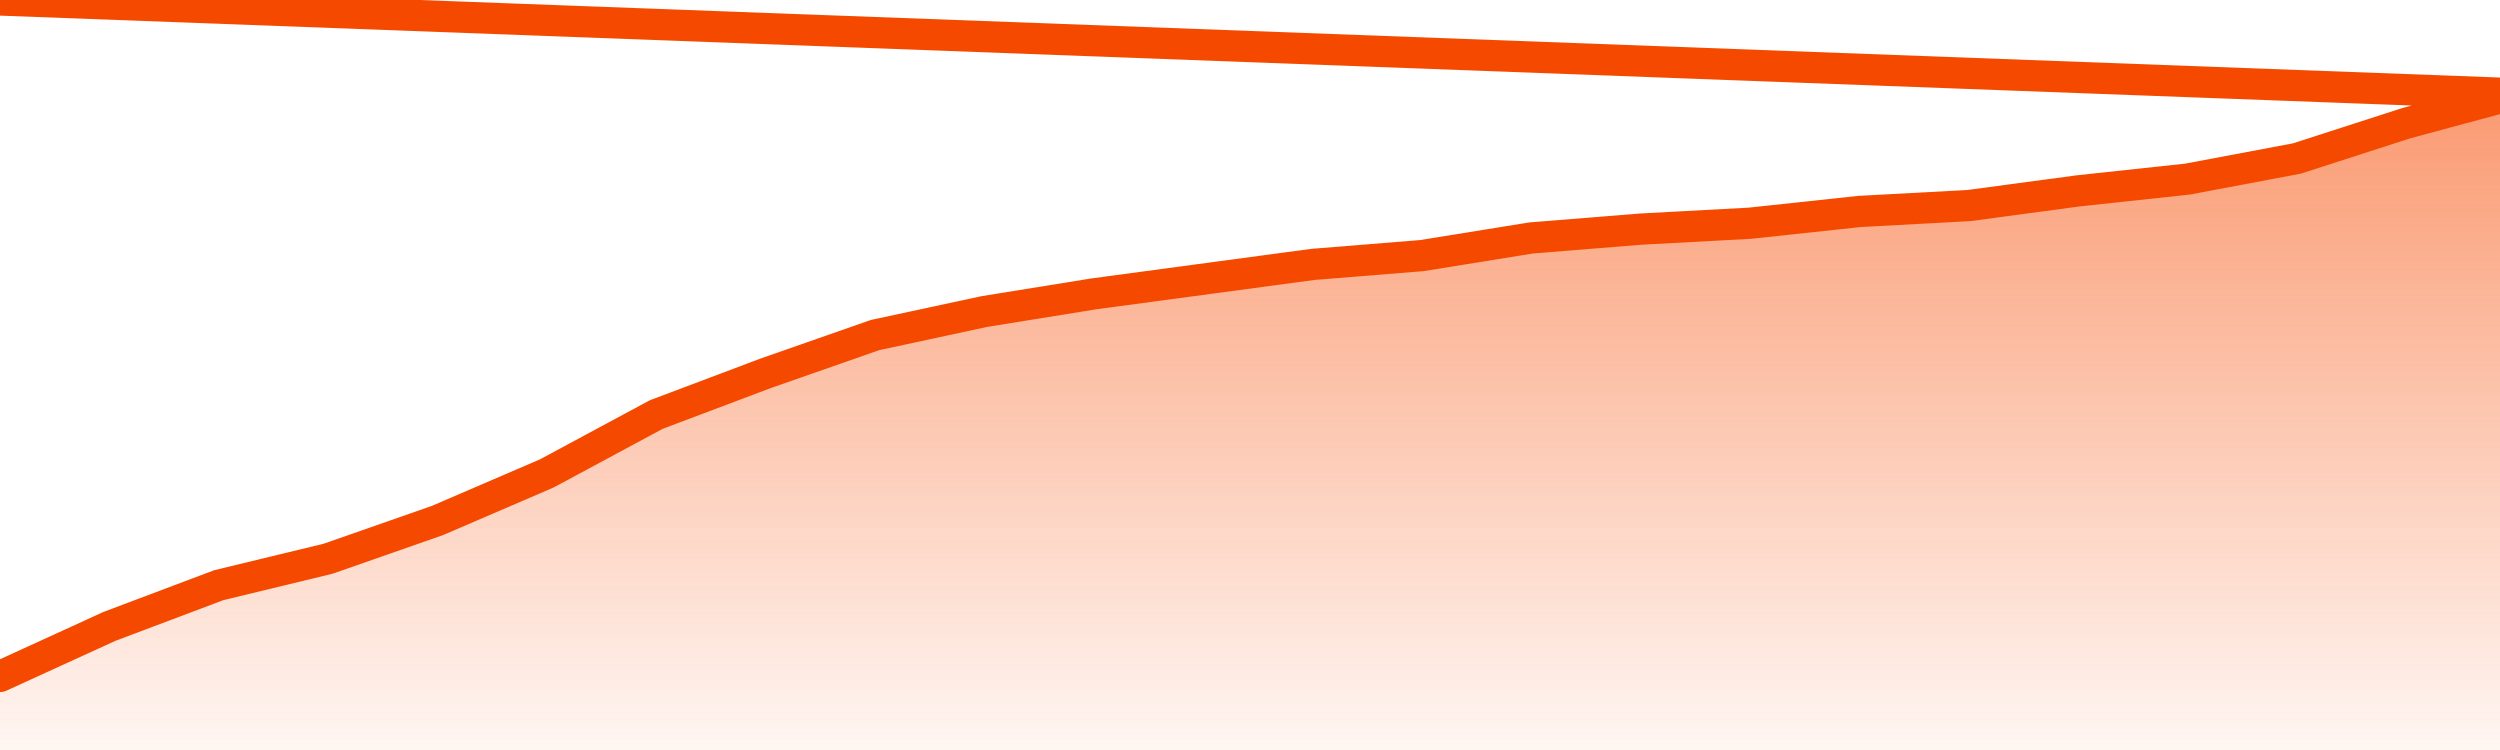       <svg
        version="1.1"
        xmlns="http://www.w3.org/2000/svg"
        width="80"
        height="24"
        viewBox="0 0 80 24">
        <defs>
          <linearGradient x1=".5" x2=".5" y2="1" id="gradient">
            <stop offset="0" stop-color="#F64900"/>
            <stop offset="1" stop-color="#f64900" stop-opacity="0"/>
          </linearGradient>
        </defs>
        <path
          fill="url(#gradient)"
          fill-opacity="0.56"
          stroke="none"
          d="M 0,26 0.0,21.646 3.5,20.045 7.0,18.726 10.5,17.879 14.0,16.655 17.5,15.148 21.0,13.265 24.5,11.946 28.0,10.722 31.5,9.969 35.0,9.404 38.5,8.933 42.0,8.462 45.5,8.179 49.0,7.614 52.5,7.332 56.0,7.143 59.5,6.767 63.0,6.578 66.5,6.108 70.0,5.731 73.5,5.072 77.0,3.942 80.5,3.0 82,26 Z"
        />
        <path
          fill="none"
          stroke="#F64900"
          stroke-width="1"
          stroke-linejoin="round"
          stroke-linecap="round"
          d="M 0.0,21.646 3.5,20.045 7.0,18.726 10.5,17.879 14.0,16.655 17.5,15.148 21.0,13.265 24.5,11.946 28.0,10.722 31.5,9.969 35.0,9.404 38.5,8.933 42.0,8.462 45.5,8.179 49.0,7.614 52.5,7.332 56.0,7.143 59.5,6.767 63.0,6.578 66.5,6.108 70.0,5.731 73.5,5.072 77.0,3.942 80.5,3.0.join(' ') }"
        />
      </svg>
